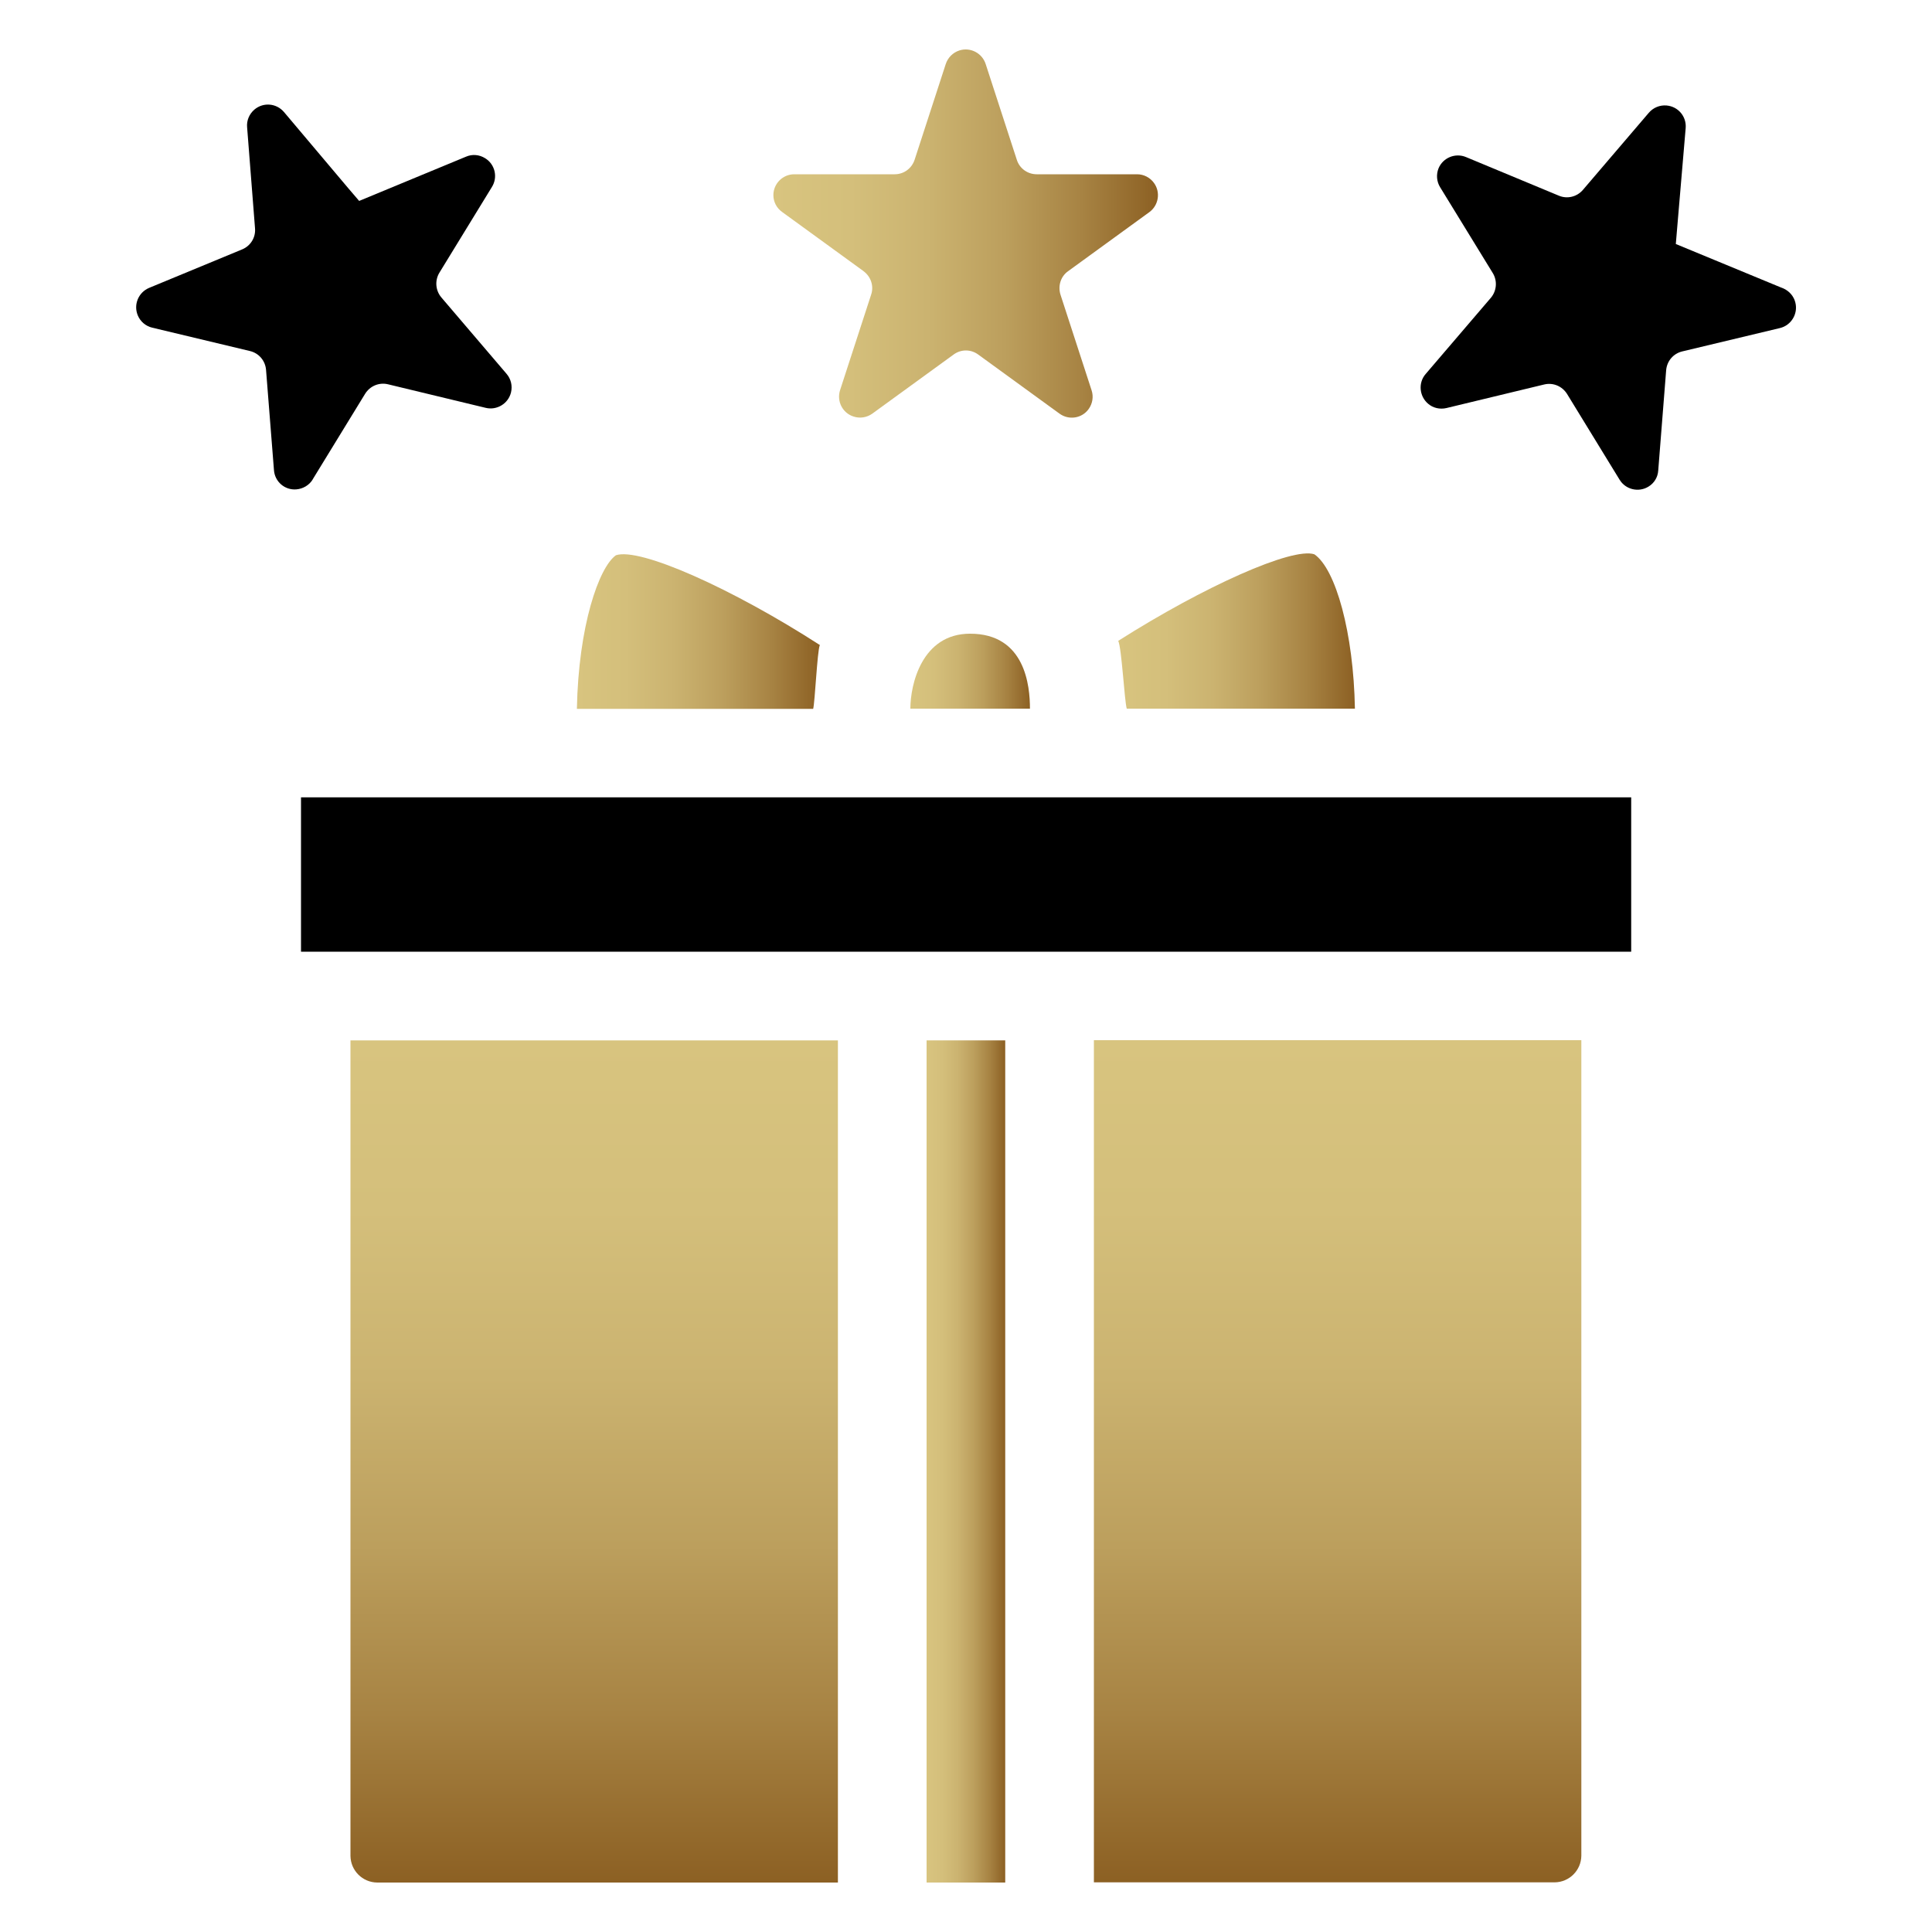 <?xml version="1.0" encoding="UTF-8"?><svg id="Layer_1" xmlns="http://www.w3.org/2000/svg" width="100" height="100" xmlns:xlink="http://www.w3.org/1999/xlink" viewBox="0 0 100 100"><defs><style>.cls-1{fill:url(#linear-gradient-2);}.cls-2{fill:url(#linear-gradient-6);}.cls-3{fill:url(#linear-gradient-5);}.cls-4{fill:url(#linear-gradient-7);}.cls-5{fill:url(#linear-gradient-3);}.cls-6{fill:url(#linear-gradient);}.cls-7{fill:url(#linear-gradient-4);}</style><linearGradient id="linear-gradient" x1="69.24" y1="53.85" x2="69.24" y2="97.43" gradientUnits="userSpaceOnUse"><stop offset="0" stop-color="#d8c47f"/><stop offset=".2" stop-color="#d4bf7b"/><stop offset=".4" stop-color="#cbb370"/><stop offset=".6" stop-color="#bc9f5d"/><stop offset=".8" stop-color="#a78343"/><stop offset="1" stop-color="#8c6023"/></linearGradient><linearGradient id="linear-gradient-2" x1="57.89" y1="32.66" x2="70.13" y2="32.66" xlink:href="#linear-gradient"/><linearGradient id="linear-gradient-3" x1="29.87" y1="32.68" x2="42.44" y2="32.68" xlink:href="#linear-gradient"/><linearGradient id="linear-gradient-4" x1="47.12" y1="34.74" x2="53.31" y2="34.74" xlink:href="#linear-gradient"/><linearGradient id="linear-gradient-5" x1="30.76" x2="30.76" xlink:href="#linear-gradient"/><linearGradient id="linear-gradient-6" x1="47.96" y1="75.64" x2="52.03" y2="75.64" xlink:href="#linear-gradient"/><linearGradient id="linear-gradient-7" x1="40.04" y1="12.09" x2="59.96" y2="12.09" xlink:href="#linear-gradient"/></defs><rect x="15.58" y="41.27" width="68.85" height="7.99"/><path class="cls-6" d="m56.62,97.43h23.85c.76-.01,1.37-.62,1.38-1.38v-42.21h-25.23v43.59Z"/><path class="cls-1" d="m58.33,36.68h11.8c-.07-3.92-.99-7.23-2.1-7.99-1.14-.38-5.71,1.66-10.15,4.48.18.39.32,3.1.44,3.51Z"/><path class="cls-5" d="m42.44,33.39c-4.54-2.93-9.33-5.07-10.56-4.65-.88.62-1.94,3.66-2.02,7.95h12.23c.09-.34.21-2.97.34-3.29Z"/><path class="cls-7" d="m47.12,36.68h6.19c0-1.17-.24-3.88-3.1-3.88-2.49,0-3.09,2.62-3.09,3.88Z"/><path class="cls-3" d="m18.14,96.06c.01.76.62,1.37,1.38,1.38h23.85v-43.59h-25.23v42.21Z"/><rect class="cls-2" x="47.96" y="53.85" width="4.07" height="43.59"/><path class="cls-4" d="m44.7,14.04c.38.28.54.77.39,1.21l-1.61,4.95c-.18.57.13,1.18.7,1.36.33.11.69.05.97-.15l4.21-3.06c.38-.28.89-.28,1.27,0l4.21,3.06c.48.35,1.16.25,1.51-.24.2-.28.26-.64.15-.97l-1.61-4.95c-.14-.45.01-.94.39-1.21l4.21-3.06c.48-.35.59-1.03.24-1.51-.2-.28-.53-.45-.87-.45h-5.2c-.47,0-.89-.3-1.03-.75l-1.61-4.95c-.18-.57-.79-.89-1.36-.71-.34.11-.6.37-.71.71l-1.61,4.95c-.15.45-.56.75-1.03.75h-5.2c-.6,0-1.08.49-1.08,1.08,0,.35.17.67.45.87l4.21,3.06Z"/><path d="m16.18,24.82l2.72-4.44c.25-.4.72-.6,1.18-.49l5.06,1.22c.58.14,1.17-.22,1.31-.8.08-.34,0-.69-.23-.96l-3.38-3.96c-.3-.36-.34-.87-.1-1.27l2.72-4.44c.32-.51.16-1.18-.35-1.49-.3-.19-.67-.22-.99-.08l-5.53,2.29-.54-.63-3.35-3.97c-.39-.46-1.07-.52-1.53-.13-.27.23-.41.57-.38.91l.41,5.24c.04.47-.23.91-.67,1.09l-4.81,1.99c-.55.23-.82.86-.59,1.42.13.32.41.56.75.64l5.06,1.21c.46.11.79.5.83.97l.41,5.19c.04.6.56,1.05,1.16,1,.35-.03.67-.22.85-.52Z"/><path d="m92.28,14.92l-5.54-2.29.07-.83.44-5.17c.05-.6-.39-1.12-.99-1.17-.35-.03-.69.11-.92.38l-3.41,3.99c-.31.36-.81.48-1.24.3l-4.81-2c-.55-.23-1.19.03-1.42.58-.13.32-.1.69.08.98l2.73,4.45c.24.4.2.91-.1,1.27l-3.38,3.95c-.39.45-.33,1.14.12,1.53.26.23.62.31.96.23l5.06-1.22c.46-.11.93.09,1.18.49l2.72,4.44c.31.51.98.67,1.49.36.3-.18.49-.49.51-.84l.41-5.19c.04-.47.37-.86.83-.97l5.06-1.21c.58-.14.94-.73.8-1.31-.08-.34-.32-.61-.64-.75Z"/></svg>